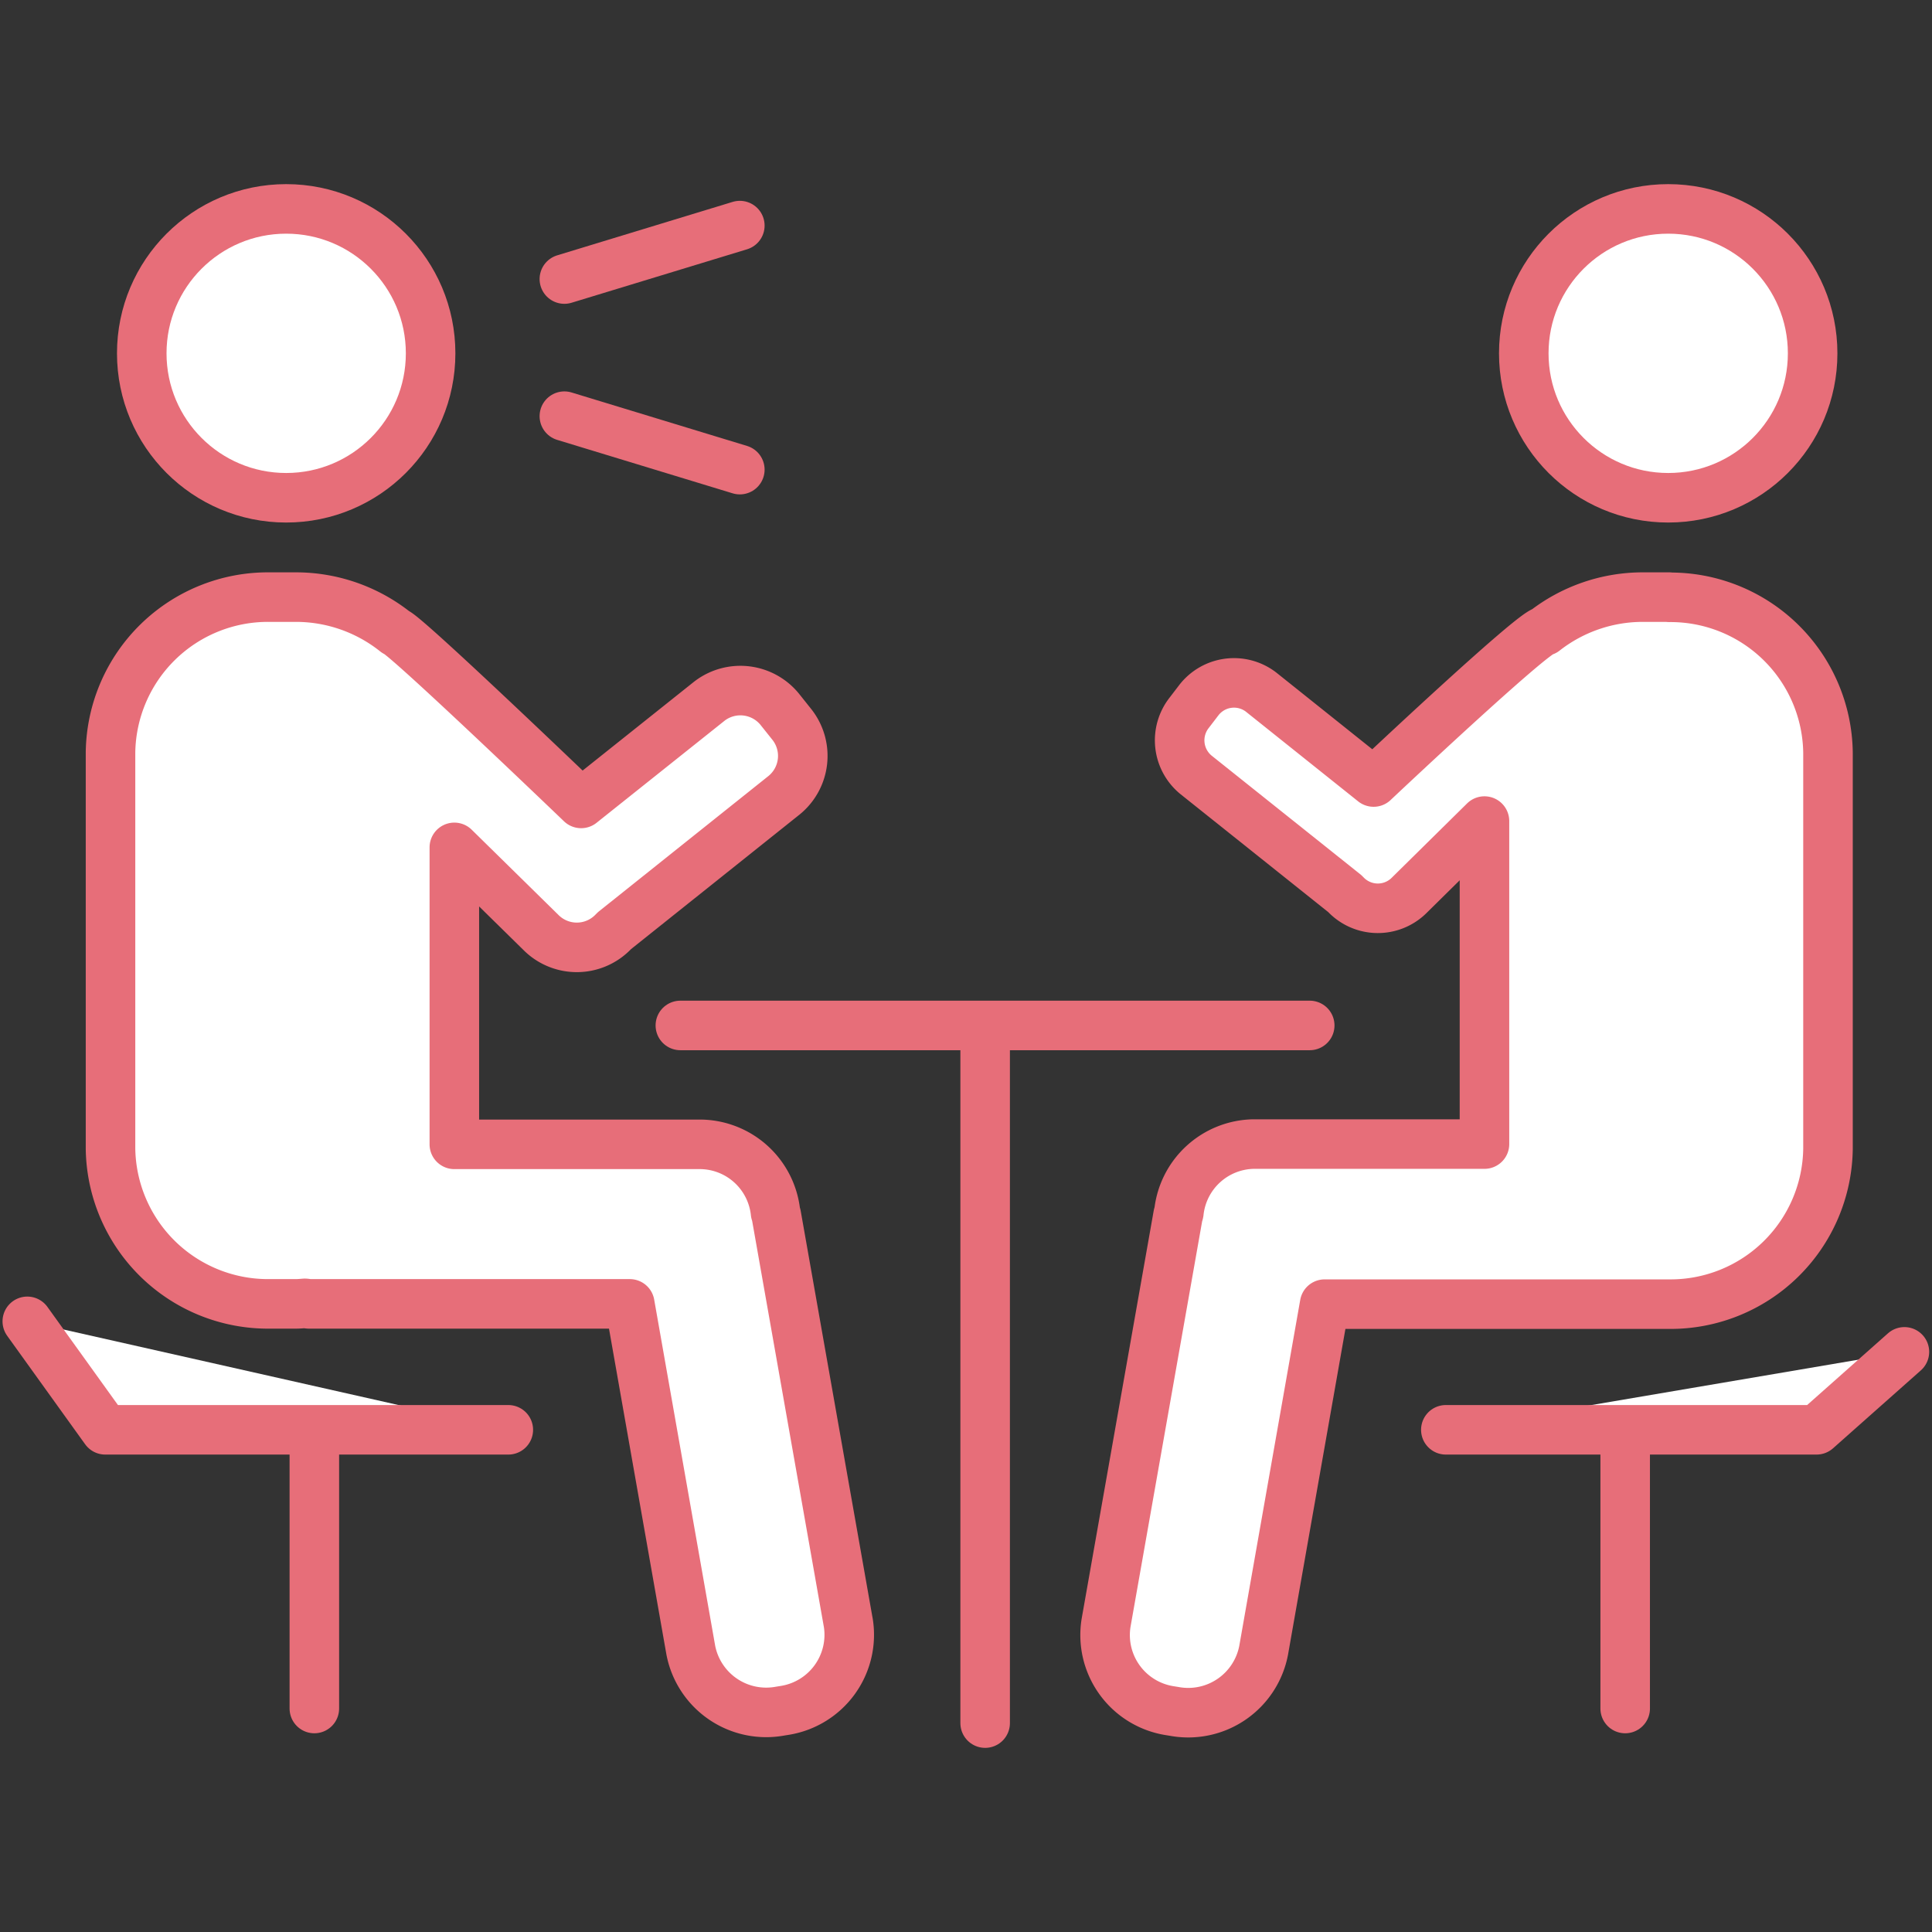 <svg xmlns="http://www.w3.org/2000/svg" xmlns:xlink="http://www.w3.org/1999/xlink" width="78" height="78" viewBox="0 0 78 78">
  <rect x="0" y="0" width="78" height="78" fill="#333333" stroke="none"/>
  <defs>
    <clipPath id="clip-path">
      <rect id="長方形_2678" data-name="長方形 2678" width="78" height="78" transform="translate(47 690.001)" fill="#d5d5d5"/>
    </clipPath>
  </defs>
  <g id="マスクグループ_799" data-name="マスクグループ 799" transform="translate(-47 -690.001)" clip-path="url(#clip-path)">
    <g id="アイコン" transform="translate(48.102 698.435)">
      <g id="グループ_6461" data-name="グループ 6461" transform="translate(0 0)">
        <circle id="楕円形_283" data-name="楕円形 283" cx="5.831" cy="5.831" r="5.831" transform="translate(60.417)" fill="#fff" stroke="#e76e79" stroke-linecap="round" stroke-linejoin="round" stroke-width="2"/>
        <path id="パス_31155" data-name="パス 31155" d="M55.826,48.275H70.793l3.547-3.147" transform="translate(1.444 1.016)" fill="#fff" stroke="#e76e79" stroke-linecap="round" stroke-linejoin="round" stroke-width="2"/>
        <line id="線_758" data-name="線 758" y2="10.989" transform="translate(64.511 49.554)" fill="#fff" stroke="#e76e79" stroke-linecap="round" stroke-linejoin="round" stroke-width="2"/>
        <circle id="楕円形_284" data-name="楕円形 284" cx="5.831" cy="5.831" r="5.831" transform="translate(4.621)" fill="#fff" stroke="#e76e79" stroke-linecap="round" stroke-linejoin="round" stroke-width="2"/>
        <path id="パス_31156" data-name="パス 31156" d="M33.775,57.236,30.87,40.785s-.021-.074-.032-.105a3.08,3.08,0,0,0-3.021-2.758H17.871V25.933L21.4,29.4a2.043,2.043,0,0,0,2.884-.053l.053-.053,6.842-5.463a2.046,2.046,0,0,0,.316-2.863l-.453-.568a2.049,2.049,0,0,0-2.863-.379l-5.189,4.137S15.86,17.313,15.5,17.239a6.455,6.455,0,0,0-4.042-1.41H10.4a6.358,6.358,0,0,0-6.41,6.263V38.1a6.358,6.358,0,0,0,6.41,6.263h1.063c.126,0,.242-.011.368-.021.063,0,.116.021.179.021H24.954l2.463,13.978a3.1,3.1,0,0,0,3.61,2.463l.2-.032a3.091,3.091,0,0,0,2.547-3.547Z" transform="translate(-0.63 -0.156)" fill="#fff" stroke="#e76e79" stroke-linecap="round" stroke-linejoin="round" stroke-width="2"/>
        <path id="パス_31157" data-name="パス 31157" d="M65.375,15.829H64.312A6.453,6.453,0,0,0,60.334,17.2c-.432,0-6.894,6.094-6.894,6.094L48.892,19.66a1.793,1.793,0,0,0-2.505.326L46,20.492a1.8,1.8,0,0,0,.274,2.516l6,4.789.053.053a1.792,1.792,0,0,0,2.526.042l3.063-3.021V37.911H48.6a3.087,3.087,0,0,0-3.021,2.758.4.4,0,0,1-.032.105L42.64,57.236a3.091,3.091,0,0,0,2.547,3.547l.2.032A3.1,3.1,0,0,0,49,58.352l2.463-13.978H65.375a6.358,6.358,0,0,0,6.41-6.263V22.1a6.358,6.358,0,0,0-6.41-6.263Z" transform="translate(0.914 -0.156)" fill="#fff" stroke="#e76e79" stroke-linecap="round" stroke-linejoin="round" stroke-width="2"/>
        <path id="パス_31158" data-name="パス 31158" d="M20.179,48.323H3.906L.759,43.944" transform="translate(-0.759 0.968)" fill="#fff" stroke="#e76e79" stroke-linecap="round" stroke-linejoin="round" stroke-width="2"/>
        <line id="線_759" data-name="線 759" y2="10.989" transform="translate(11.589 49.554)" fill="#fff" stroke="#e76e79" stroke-linecap="round" stroke-linejoin="round" stroke-width="2"/>
        <path id="パス_31159" data-name="パス 31159" d="M26.111,32.457H51.52" transform="translate(0.255 0.509)" fill="#fff" stroke="#e76e79" stroke-linecap="round" stroke-linejoin="round" stroke-width="2"/>
        <line id="線_760" data-name="線 760" y1="27.724" transform="translate(38.671 33.408)" fill="#fff" stroke="#e76e79" stroke-linecap="round" stroke-linejoin="round" stroke-width="2"/>
        <line id="線_761" data-name="線 761" y1="2.158" x2="7.084" transform="translate(21.683 0.674)" fill="#fff" stroke="#e76e79" stroke-linecap="round" stroke-linejoin="round" stroke-width="2"/>
        <line id="線_762" data-name="線 762" x2="7.084" y2="2.158" transform="translate(21.683 8.368)" fill="#fff" stroke="#e76e79" stroke-linecap="round" stroke-linejoin="round" stroke-width="2"/>
      </g>
    </g>
  </g>
</svg>
